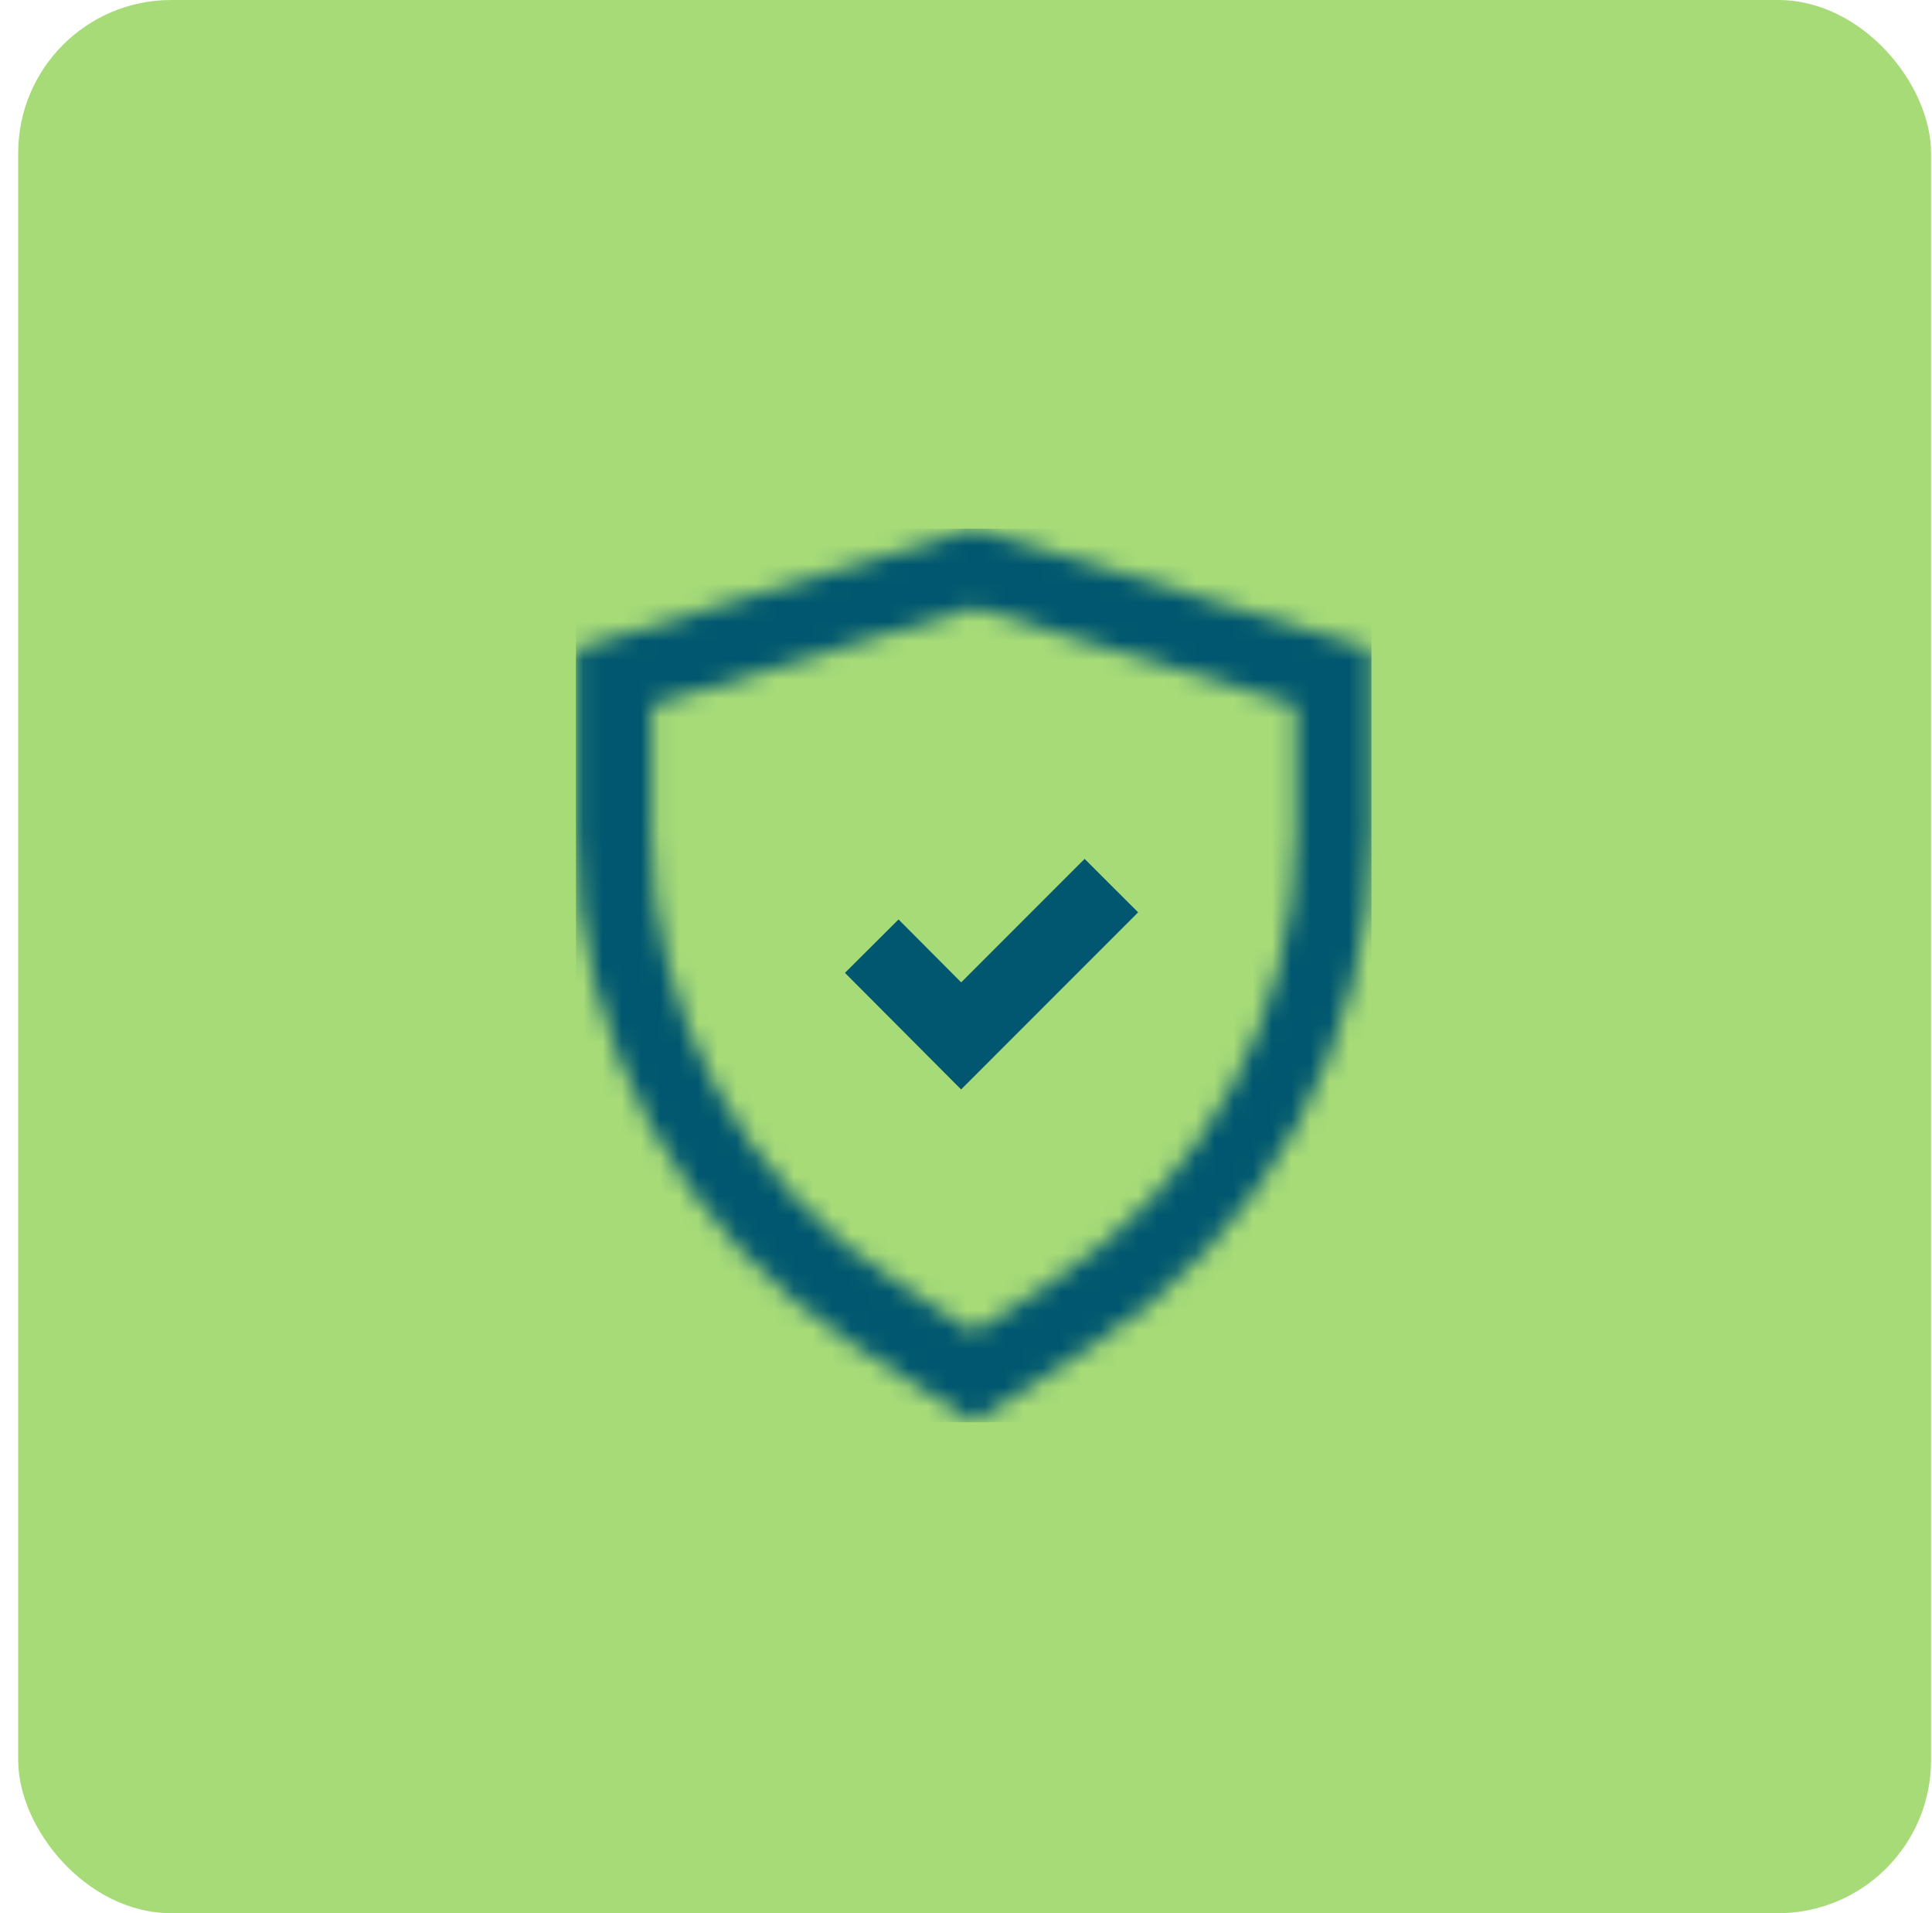 <svg width="101" height="100" viewBox="0 0 101 100" fill="none" xmlns="http://www.w3.org/2000/svg">
<rect x="0.951" width="100" height="100" rx="8" fill="#A7DB78"/>
<mask id="mask0_465_5860" style="mask-type:luminance" maskUnits="userSpaceOnUse" x="30" y="27" width="42" height="48">
<path d="M46.858 67.032C42.933 64.504 39.705 61.032 37.47 56.934C35.235 52.835 34.063 48.242 34.063 43.573V36.861L50.903 31.763L67.742 36.861V43.573C67.742 48.242 66.571 52.835 64.335 56.934C62.1 61.032 58.873 64.504 54.948 67.032L50.903 69.637L46.858 67.032ZM50.903 27.631L30.109 33.927V43.573C30.109 48.903 31.447 54.148 33.999 58.827C36.551 63.506 40.236 67.47 44.717 70.356L50.903 74.341L57.089 70.356C61.57 67.47 65.255 63.506 67.807 58.827C70.359 54.148 71.696 48.903 71.696 43.573V33.927L50.903 27.631Z" fill="white"/>
</mask>
<g mask="url(#mask0_465_5860)">
<path d="M71.696 27.631H30.109V74.341H71.696V27.631Z" fill="#00576F"/>
</g>
<mask id="mask1_465_5860" style="mask-type:luminance" maskUnits="userSpaceOnUse" x="30" y="27" width="42" height="48">
<path d="M71.696 27.631H30.109V74.341H71.696V27.631Z" fill="white"/>
</mask>
<g mask="url(#mask1_465_5860)">
<path d="M50.244 56.944L44.172 50.85L46.973 48.059L50.249 51.347L56.701 44.892L59.498 47.687L50.244 56.944Z" fill="#00576F"/>
</g>
</svg>
